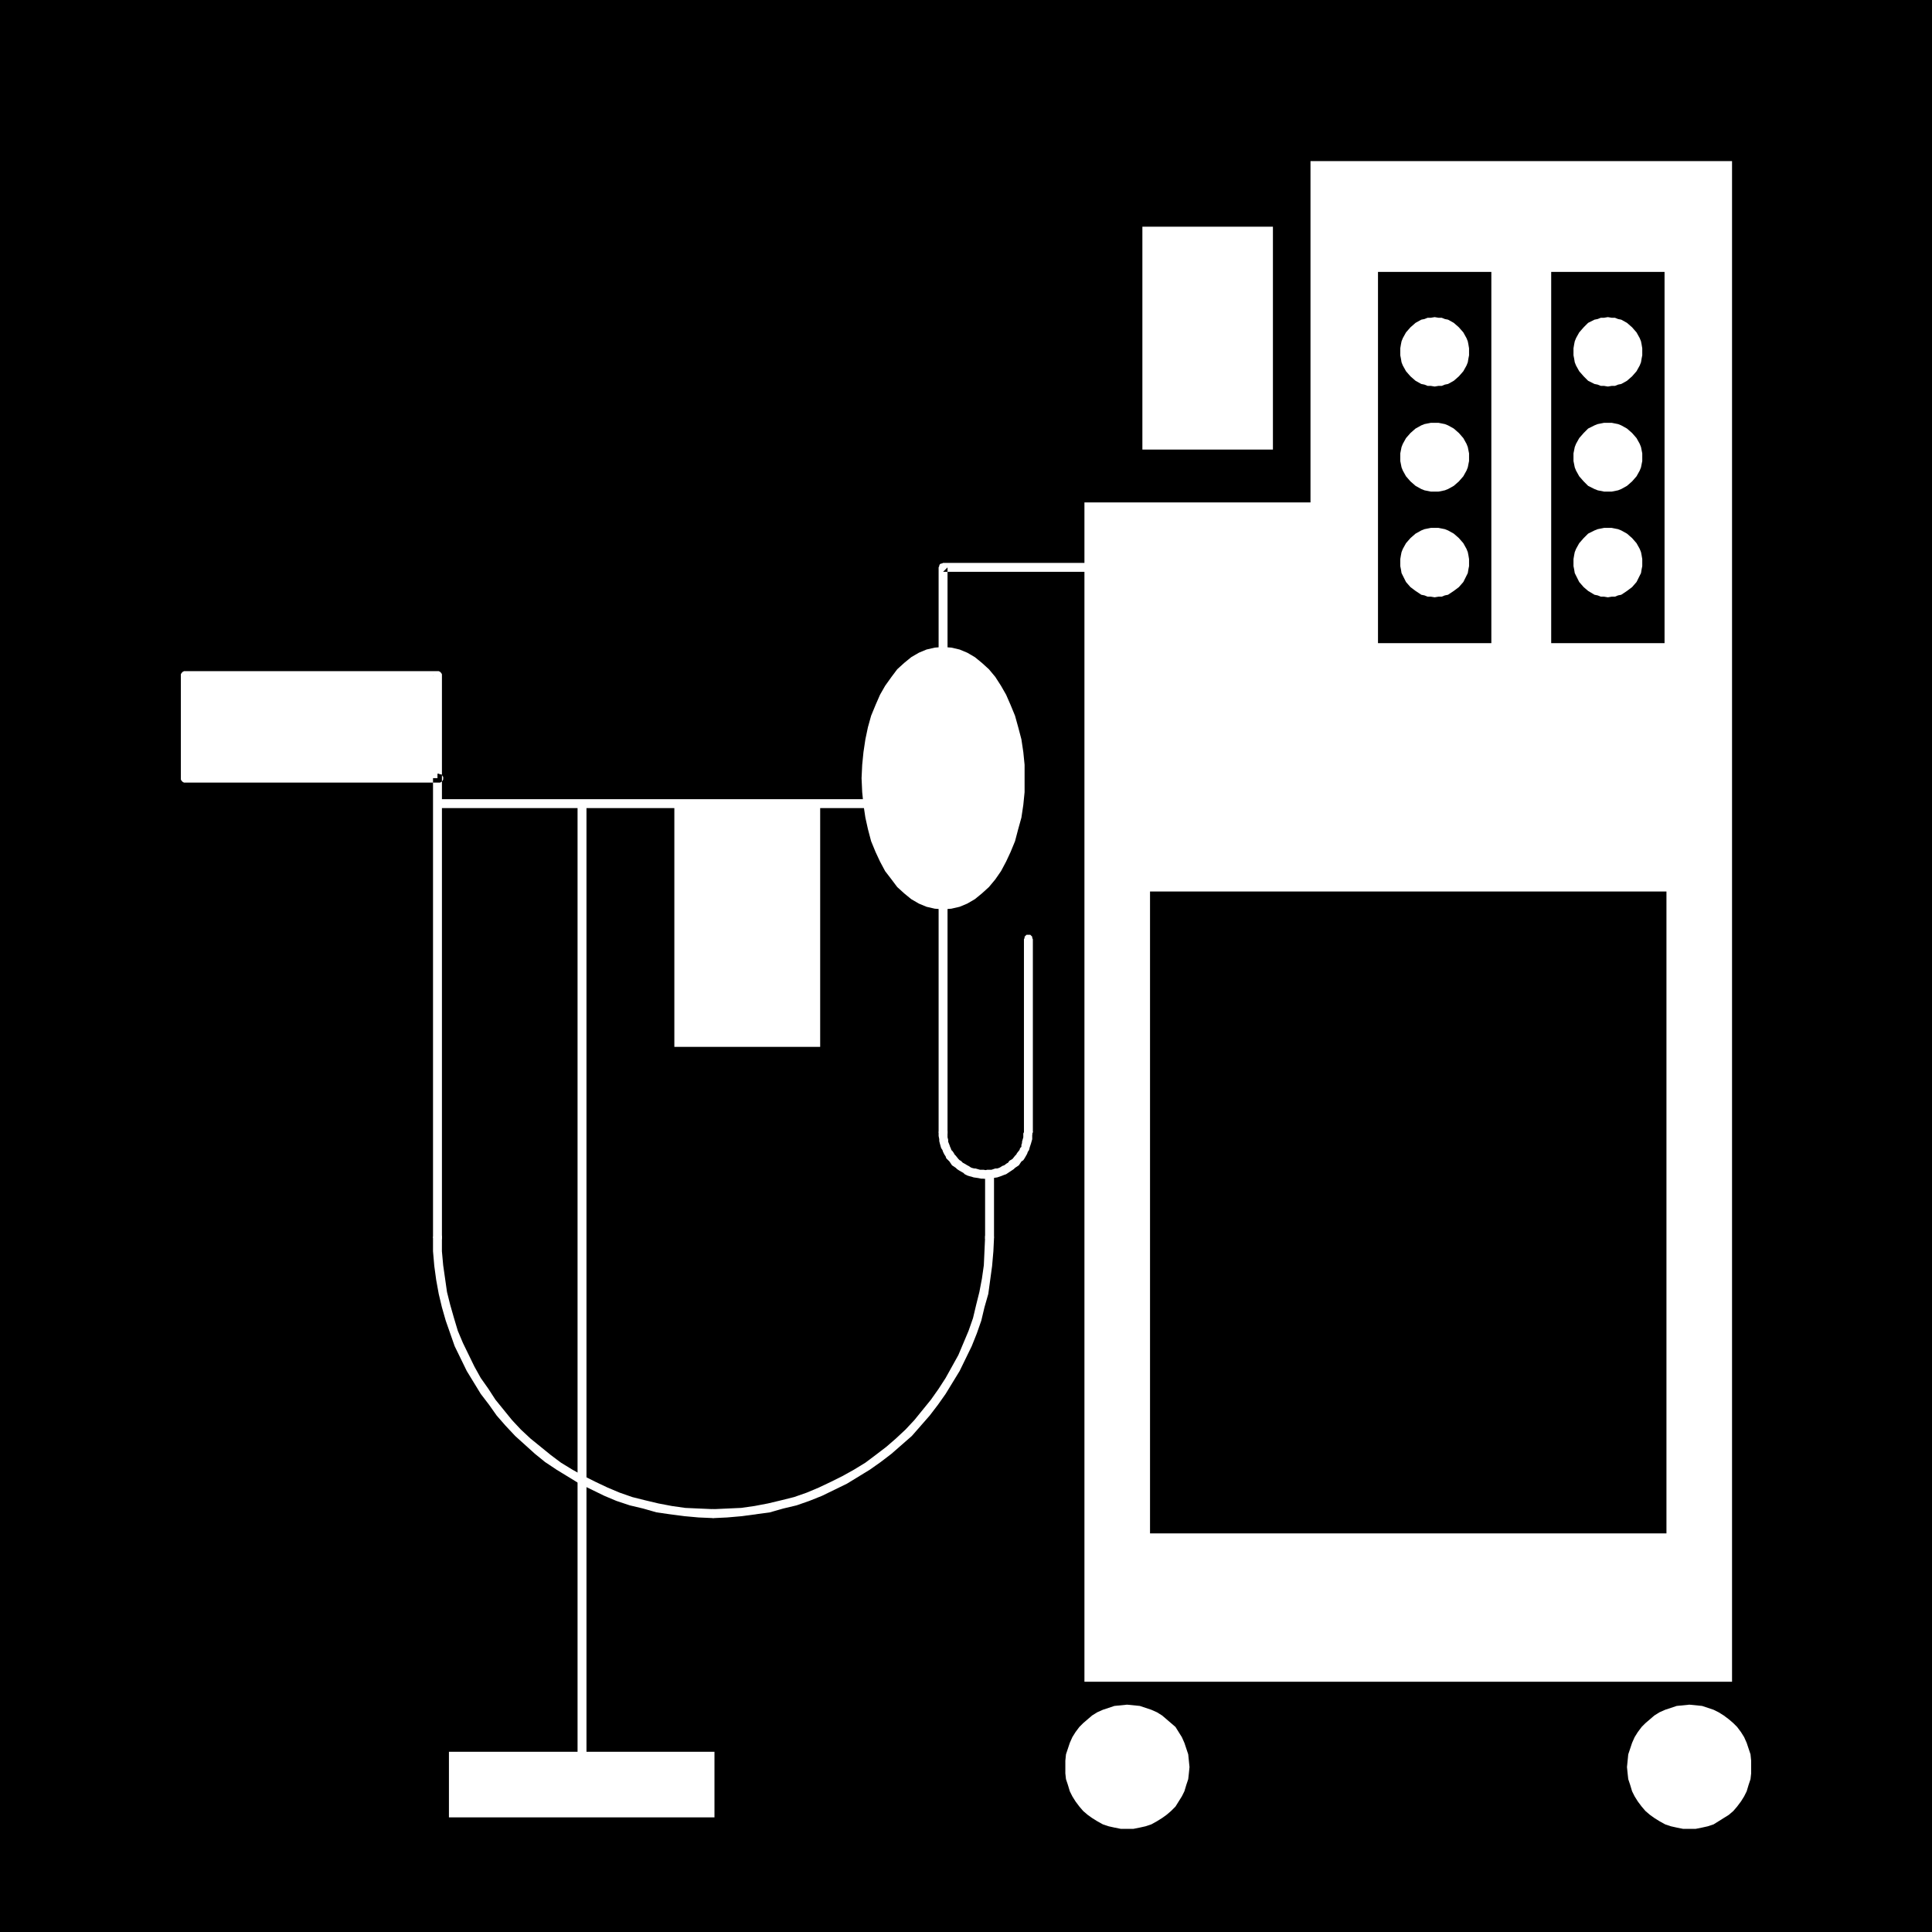 <?xml version="1.0" encoding="UTF-8" standalone="no"?>
<svg
   version="1.0"
   width="129.724mm"
   height="129.724mm"
   id="svg28"
   sodipodi:docname="Resuscitator.wmf"
   xmlns:inkscape="http://www.inkscape.org/namespaces/inkscape"
   xmlns:sodipodi="http://sodipodi.sourceforge.net/DTD/sodipodi-0.dtd"
   xmlns="http://www.w3.org/2000/svg"
   xmlns:svg="http://www.w3.org/2000/svg">
  <rect width="100%" height="100%" fill="#808080" stroke="none"/>
  <sodipodi:namedview
     id="namedview28"
     pagecolor="#ffffff"
     bordercolor="#000000"
     borderopacity="0.25"
     inkscape:showpageshadow="2"
     inkscape:pageopacity="0.0"
     inkscape:pagecheckerboard="0"
     inkscape:deskcolor="#d1d1d1"
     inkscape:document-units="mm" />
  <defs
     id="defs1">
    <pattern
       id="WMFhbasepattern"
       patternUnits="userSpaceOnUse"
       width="6"
       height="6"
       x="0"
       y="0" />
  </defs>
  <path
     style="fill:#000000;fill-opacity:1;fill-rule:evenodd;stroke:none"
     d="M 490.294,490.294 V 0 H 0 v 490.294 z"
     id="path1" />
  <path
     style="fill:#ffffff;fill-opacity:1;fill-rule:evenodd;stroke:none"
     d="m 289.91,57.53 v 56.56 h 33.128 V 57.53 Z"
     id="path2" />
  <path
     style="fill:#ffffff;fill-opacity:1;fill-rule:evenodd;stroke:none"
     d="M 332.572,40.885 H 439.551 V 426.785 H 275.204 V 127.502 h 57.368 z"
     id="path3" />
  <path
     style="fill:#000000;fill-opacity:1;fill-rule:evenodd;stroke:none"
     d="M 378.467,69.003 V 163.216 H 349.702 V 69.003 Z"
     id="path4" />
  <path
     style="fill:#ffffff;fill-opacity:1;fill-rule:evenodd;stroke:none"
     d="m 364.084,124.755 h 0.97 l 0.808,-0.162 0.808,-0.162 0.808,-0.323 1.454,-0.808 1.293,-1.131 1.131,-1.293 0.808,-1.454 0.323,-0.808 0.162,-0.808 0.162,-0.808 v -0.97 -0.97 l -0.162,-0.808 -0.162,-0.808 -0.323,-0.808 -0.808,-1.454 -1.131,-1.293 -1.293,-1.131 -1.454,-0.808 -0.808,-0.323 -0.808,-0.162 -0.808,-0.162 h -0.97 -0.97 l -0.808,0.162 -0.808,0.162 -0.808,0.323 -1.454,0.808 -1.293,1.131 -1.131,1.293 -0.808,1.454 -0.323,0.808 -0.162,0.808 -0.162,0.808 v 0.97 0.97 l 0.162,0.808 0.162,0.808 0.323,0.808 0.808,1.454 1.131,1.293 1.293,1.131 1.454,0.808 0.808,0.323 0.808,0.162 0.808,0.162 z"
     id="path5" />
  <path
     style="fill:#ffffff;fill-opacity:1;fill-rule:evenodd;stroke:none"
     d="m 364.084,98.091 0.97,-0.162 h 0.808 l 0.808,-0.323 0.808,-0.162 1.454,-0.808 1.293,-1.131 1.131,-1.293 0.808,-1.454 0.323,-0.808 0.162,-0.97 0.162,-0.808 V 89.203 88.395 l -0.162,-0.97 -0.162,-0.808 -0.323,-0.808 -0.808,-1.454 -1.131,-1.293 -1.293,-1.131 -1.454,-0.808 -0.808,-0.162 -0.808,-0.323 h -0.808 l -0.97,-0.162 -0.97,0.162 h -0.808 l -0.808,0.323 -0.808,0.162 -1.454,0.808 -1.293,1.131 -1.131,1.293 -0.808,1.454 -0.323,0.808 -0.162,0.808 -0.162,0.97 v 0.808 0.97 l 0.162,0.808 0.162,0.97 0.323,0.808 0.808,1.454 1.131,1.293 1.293,1.131 1.454,0.808 0.808,0.162 0.808,0.323 h 0.808 z"
     id="path6" />
  <path
     style="fill:#ffffff;fill-opacity:1;fill-rule:evenodd;stroke:none"
     d="m 364.084,133.966 h 0.97 l 0.808,0.162 0.808,0.162 0.808,0.323 1.454,0.808 1.293,1.131 1.131,1.293 0.808,1.454 0.323,0.808 0.162,0.808 0.162,0.97 v 0.808 0.97 l -0.162,0.808 -0.162,0.97 -0.323,0.646 -0.808,1.616 -1.131,1.293 -1.293,0.97 -1.454,0.97 -0.808,0.162 -0.808,0.323 h -0.808 l -0.97,0.162 -0.97,-0.162 h -0.808 l -0.808,-0.323 -0.808,-0.162 -1.454,-0.97 -1.293,-0.97 -1.131,-1.293 -0.808,-1.616 -0.323,-0.646 -0.162,-0.97 -0.162,-0.808 v -0.97 -0.808 l 0.162,-0.97 0.162,-0.808 0.323,-0.808 0.808,-1.454 1.131,-1.293 1.293,-1.131 1.454,-0.808 0.808,-0.323 0.808,-0.162 0.808,-0.162 z"
     id="path7" />
  <path
     style="fill:#000000;fill-opacity:1;fill-rule:evenodd;stroke:none"
     d="m 393.657,69.003 v 94.213 h 28.765 V 69.003 Z"
     id="path8" />
  <path
     style="fill:#ffffff;fill-opacity:1;fill-rule:evenodd;stroke:none"
     d="m 408.04,124.755 h -0.97 l -0.808,-0.162 -0.808,-0.162 -0.808,-0.323 -1.616,-0.808 -1.131,-1.131 -1.131,-1.293 -0.808,-1.454 -0.323,-0.808 -0.162,-0.808 -0.162,-0.808 v -0.97 -0.97 l 0.162,-0.808 0.162,-0.808 0.323,-0.808 0.808,-1.454 1.131,-1.293 1.131,-1.131 1.616,-0.808 0.808,-0.323 0.808,-0.162 0.808,-0.162 h 0.97 0.97 l 0.808,0.162 0.808,0.162 0.808,0.323 1.454,0.808 1.293,1.131 1.131,1.293 0.808,1.454 0.323,0.808 0.162,0.808 0.162,0.808 v 0.97 0.97 l -0.162,0.808 -0.162,0.808 -0.323,0.808 -0.808,1.454 -1.131,1.293 -1.293,1.131 -1.454,0.808 -0.808,0.323 -0.808,0.162 -0.808,0.162 z"
     id="path9" />
  <path
     style="fill:#ffffff;fill-opacity:1;fill-rule:evenodd;stroke:none"
     d="m 408.04,98.091 -0.97,-0.162 h -0.808 l -0.808,-0.323 -0.808,-0.162 -1.616,-0.808 -1.131,-1.131 -1.131,-1.293 -0.808,-1.454 -0.323,-0.808 -0.162,-0.97 -0.162,-0.808 V 89.203 88.395 l 0.162,-0.97 0.162,-0.808 0.323,-0.808 0.808,-1.454 1.131,-1.293 1.131,-1.131 1.616,-0.808 0.808,-0.162 0.808,-0.323 h 0.808 l 0.97,-0.162 0.97,0.162 h 0.808 l 0.808,0.323 0.808,0.162 1.454,0.808 1.293,1.131 1.131,1.293 0.808,1.454 0.323,0.808 0.162,0.808 0.162,0.97 v 0.808 0.97 l -0.162,0.808 -0.162,0.97 -0.323,0.808 -0.808,1.454 -1.131,1.293 -1.293,1.131 -1.454,0.808 -0.808,0.162 -0.808,0.323 h -0.808 z"
     id="path10" />
  <path
     style="fill:#ffffff;fill-opacity:1;fill-rule:evenodd;stroke:none"
     d="m 408.04,133.966 h -0.97 l -0.808,0.162 -0.808,0.162 -0.808,0.323 -1.616,0.808 -1.131,1.131 -1.131,1.293 -0.808,1.454 -0.323,0.808 -0.162,0.808 -0.162,0.97 v 0.808 0.97 l 0.162,0.808 0.162,0.97 0.323,0.646 0.808,1.616 1.131,1.293 1.131,0.97 1.616,0.97 0.808,0.162 0.808,0.323 h 0.808 l 0.97,0.162 0.97,-0.162 h 0.808 l 0.808,-0.323 0.808,-0.162 1.454,-0.97 1.293,-0.97 1.131,-1.293 0.808,-1.616 0.323,-0.646 0.162,-0.97 0.162,-0.808 v -0.97 -0.808 l -0.162,-0.97 -0.162,-0.808 -0.323,-0.808 -0.808,-1.454 -1.131,-1.293 -1.293,-1.131 -1.454,-0.808 -0.808,-0.323 -0.808,-0.162 -0.808,-0.162 z"
     id="path11" />
  <path
     style="fill:#000000;fill-opacity:1;fill-rule:evenodd;stroke:none"
     d="M 422.907,389.132 V 226.24 H 291.849 v 162.893 z"
     id="path12" />
  <path
     style="fill:#ffffff;fill-opacity:1;fill-rule:evenodd;stroke:none"
     d="m 111.342,198.606 h 0.323 l 0.323,-0.162 0.162,-0.162 0.162,-0.162 0.162,-0.323 v -0.323 -0.323 l -0.162,-0.162 -0.162,-0.323 -0.162,-0.162 h -0.323 l -0.323,-0.162 H 47.026 l 1.131,1.131 v -26.018 l -1.131,1.131 h 63.994 l -1.131,-1.131 v 142.531 l 0.162,0.323 v 0.323 l 0.162,0.162 0.323,0.162 0.162,0.162 h 0.323 0.323 l 0.323,-0.162 0.162,-0.162 0.162,-0.162 0.162,-0.323 v -0.323 -142.531 -0.323 l -0.162,-0.323 -0.162,-0.162 -0.162,-0.162 -0.323,-0.162 h -0.323 -63.994 -0.323 l -0.323,0.162 -0.162,0.162 -0.162,0.162 -0.162,0.323 v 0.323 26.018 0.323 l 0.162,0.323 0.162,0.162 0.162,0.162 0.323,0.162 h 0.323 z"
     id="path13" />
  <path
     style="fill:#ffffff;fill-opacity:1;fill-rule:evenodd;stroke:none"
     d="m 112.15,313.988 v -0.323 l -0.162,-0.162 -0.162,-0.323 -0.162,-0.162 h -0.323 l -0.323,-0.162 -0.323,0.162 h -0.162 l -0.323,0.162 -0.162,0.323 v 0.162 l -0.162,0.323 v 3.555 l 0.323,3.717 0.485,3.555 0.646,3.555 0.808,3.394 0.97,3.394 1.131,3.232 1.131,3.232 3.07,6.302 1.778,2.909 1.778,2.909 2.101,2.747 1.939,2.747 2.262,2.586 2.424,2.586 5.01,4.525 2.586,2.101 2.909,1.939 2.909,1.778 2.909,1.778 6.302,3.07 3.07,1.293 3.394,1.131 3.394,0.808 3.394,0.97 3.394,0.485 3.717,0.485 3.555,0.323 3.717,0.162 v 0 l 0.323,-0.162 h 0.323 l 0.162,-0.162 0.162,-0.323 0.162,-0.162 v -0.323 -0.323 l -0.162,-0.323 -0.162,-0.162 -0.162,-0.162 -0.323,-0.162 h -0.323 0.162 l -3.717,-0.162 -3.555,-0.162 -3.394,-0.485 -3.394,-0.646 -3.394,-0.808 -3.232,-0.808 -3.232,-1.131 -3.07,-1.293 -3.07,-1.454 -2.909,-1.454 -2.909,-1.616 -2.909,-1.778 -2.586,-1.939 -2.586,-2.101 -2.586,-2.101 -2.424,-2.262 -2.262,-2.424 -2.101,-2.586 -2.101,-2.586 -1.778,-2.747 -1.939,-2.747 -1.616,-2.909 -2.909,-5.979 -1.293,-3.07 -0.97,-3.232 -0.97,-3.394 -0.808,-3.232 -0.485,-3.394 -0.485,-3.394 -0.323,-3.555 z"
     id="path14" />
  <path
     style="fill:#ffffff;fill-opacity:1;fill-rule:evenodd;stroke:none"
     d="m 180.992,382.992 h -0.323 l -0.162,0.162 -0.323,0.162 -0.162,0.162 v 0.323 0.323 0.323 0.162 l 0.162,0.323 0.323,0.162 h 0.162 l 0.323,0.162 h 0.162 l 3.394,-0.162 3.717,-0.323 3.555,-0.485 3.555,-0.485 3.394,-0.97 3.394,-0.808 3.232,-1.131 3.232,-1.293 6.302,-3.07 2.909,-1.778 2.909,-1.778 2.747,-1.939 2.747,-2.101 5.171,-4.525 4.525,-5.171 2.101,-2.747 1.939,-2.747 1.778,-2.909 1.778,-2.909 3.07,-6.302 1.293,-3.232 1.131,-3.232 0.808,-3.394 0.97,-3.394 0.485,-3.555 0.485,-3.555 0.323,-3.717 0.162,-3.394 v -0.162 l -0.162,-0.323 v -0.162 l -0.162,-0.323 -0.323,-0.162 h -0.162 l -0.323,-0.162 -0.323,0.162 h -0.323 l -0.162,0.162 -0.162,0.323 -0.162,0.162 v 0.323 0 l -0.162,3.555 -0.162,3.555 -0.485,3.394 -0.646,3.394 -0.808,3.232 -0.808,3.394 -1.131,3.232 -1.293,3.07 -1.293,3.07 -1.616,2.909 -1.616,2.909 -1.778,2.747 -1.939,2.747 -2.101,2.586 -2.101,2.586 -2.262,2.424 -2.424,2.262 -2.424,2.101 -2.747,2.101 -2.586,1.939 -2.909,1.778 -2.909,1.616 -2.909,1.454 -3.07,1.454 -3.07,1.293 -3.232,1.131 -3.232,0.808 -3.394,0.808 -3.394,0.646 -3.394,0.485 -3.555,0.162 z"
     id="path15" />
  <path
     style="fill:#ffffff;fill-opacity:1;fill-rule:evenodd;stroke:none"
     d="m 249.995,313.988 v 0.323 l 0.162,0.323 0.162,0.162 0.162,0.162 0.323,0.162 h 0.323 0.323 l 0.162,-0.162 0.323,-0.162 0.162,-0.162 v -0.323 l 0.162,-0.323 v -15.837 l -0.162,-0.323 v -0.323 l -0.162,-0.162 -0.323,-0.162 -0.162,-0.162 h -0.323 -0.323 l -0.323,0.162 -0.162,0.162 -0.162,0.162 -0.162,0.323 v 0.323 z"
     id="path16" />
  <path
     style="fill:#ffffff;fill-opacity:1;fill-rule:evenodd;stroke:none"
     d="M 111.019,197.475 V 171.457 H 46.702 v 26.018 z"
     id="path17" />
  <path
     style="fill:#ffffff;fill-opacity:1;fill-rule:evenodd;stroke:none"
     d="m 148.833,204.585 -0.162,-0.323 v -0.323 l -0.162,-0.162 -0.323,-0.323 h -0.162 -0.323 -0.323 -0.323 l -0.162,0.323 -0.162,0.162 -0.162,0.323 v 0.323 241.915 0.323 l 0.162,0.162 0.162,0.323 0.162,0.162 h 0.323 l 0.323,0.162 0.323,-0.162 h 0.162 l 0.323,-0.162 0.162,-0.323 v -0.162 l 0.162,-0.323 z"
     id="path18" />
  <path
     style="fill:#ffffff;fill-opacity:1;fill-rule:evenodd;stroke:none"
     d="M 181.315,461.206 V 444.561 h -67.387 v 16.645 z"
     id="path19" />
  <path
     style="fill:#ffffff;fill-opacity:1;fill-rule:evenodd;stroke:none"
     d="m 286.032,464.115 h 1.616 l 1.616,-0.323 1.454,-0.323 1.454,-0.485 1.454,-0.808 1.293,-0.808 1.131,-0.808 1.131,-0.97 1.131,-1.131 0.808,-1.293 0.808,-1.293 0.646,-1.293 0.485,-1.616 0.485,-1.454 0.162,-1.454 0.162,-1.616 -0.162,-1.616 -0.162,-1.616 -0.485,-1.454 -0.485,-1.454 -0.646,-1.454 -0.808,-1.293 -0.808,-1.293 -1.131,-0.97 -1.131,-0.97 -1.131,-0.97 -1.293,-0.808 -1.454,-0.646 -1.454,-0.485 -1.454,-0.485 -1.616,-0.162 -1.616,-0.162 -1.616,0.162 -1.616,0.162 -1.454,0.485 -1.454,0.485 -1.454,0.646 -1.293,0.808 -1.131,0.97 -1.131,0.97 -0.97,0.97 -0.97,1.293 -0.808,1.293 -0.646,1.454 -0.485,1.454 -0.485,1.454 -0.162,1.616 v 1.616 1.616 l 0.162,1.454 0.485,1.454 0.485,1.616 0.646,1.293 0.808,1.293 0.97,1.293 0.97,1.131 1.131,0.97 1.131,0.808 1.293,0.808 1.454,0.808 1.454,0.485 1.454,0.323 1.616,0.323 z"
     id="path20" />
  <path
     style="fill:#ffffff;fill-opacity:1;fill-rule:evenodd;stroke:none"
     d="m 428.724,464.115 h -1.616 l -1.616,-0.323 -1.454,-0.323 -1.454,-0.485 -1.454,-0.808 -1.293,-0.808 -1.131,-0.808 -1.131,-0.97 -0.97,-1.131 -0.97,-1.293 -0.808,-1.293 -0.646,-1.293 -0.485,-1.616 -0.485,-1.454 -0.162,-1.454 -0.162,-1.616 0.162,-1.616 0.162,-1.616 0.485,-1.454 0.485,-1.454 0.646,-1.454 0.808,-1.293 0.97,-1.293 0.97,-0.97 1.131,-0.97 1.131,-0.97 1.293,-0.808 1.454,-0.646 1.454,-0.485 1.454,-0.485 1.616,-0.162 1.616,-0.162 1.616,0.162 1.616,0.162 1.454,0.485 1.454,0.485 1.293,0.646 1.293,0.808 1.293,0.97 1.131,0.97 0.97,0.97 0.97,1.293 0.808,1.293 0.646,1.454 0.485,1.454 0.485,1.454 0.162,1.616 v 1.616 1.616 l -0.162,1.454 -0.485,1.454 -0.485,1.616 -0.646,1.293 -0.808,1.293 -0.97,1.293 -0.97,1.131 -1.131,0.97 -1.293,0.808 -1.293,0.808 -1.293,0.808 -1.454,0.485 -1.454,0.323 -1.616,0.323 z"
     id="path21" />
  <path
     style="fill:#ffffff;fill-opacity:1;fill-rule:evenodd;stroke:none"
     d="M 208.141,265.67 V 203.939 H 171.134 V 265.67 Z"
     id="path22" />
  <path
     style="fill:#ffffff;fill-opacity:1;fill-rule:evenodd;stroke:none"
     d="m 262.115,238.36 -0.162,-0.323 v -0.323 l -0.162,-0.162 -0.323,-0.323 h -0.162 -0.323 -0.323 -0.162 l -0.323,0.323 -0.162,0.162 v 0.323 l -0.162,0.323 v 48.965 l 0.162,0.323 v 0.162 l 0.162,0.323 0.323,0.162 h 0.162 l 0.323,0.162 0.323,-0.162 h 0.162 l 0.323,-0.162 0.162,-0.323 v -0.162 l 0.162,-0.323 z"
     id="path23" />
  <path
     style="fill:#ffffff;fill-opacity:1;fill-rule:evenodd;stroke:none"
     d="m 262.115,287.324 -0.162,-0.323 v -0.162 l -0.162,-0.323 -0.323,-0.162 -0.162,-0.162 h -0.323 -0.323 l -0.162,0.162 -0.323,0.162 -0.162,0.323 v 0.162 l -0.162,0.323 0.162,-0.323 -0.323,0.646 v 0.646 0.323 l -0.323,1.131 v 0.323 l -0.162,0.485 v 0.485 l -0.323,0.323 -0.162,0.485 -0.646,0.808 -0.162,0.323 -0.323,0.323 -0.646,0.808 -0.808,0.485 -0.323,0.485 -0.323,0.162 -0.646,0.485 -0.485,0.162 -0.485,0.323 -0.323,0.162 -0.485,0.162 h -0.485 l -0.97,0.323 h -0.485 -0.646 l -0.485,0.162 h 0.162 -0.323 l -0.162,0.162 -0.323,0.162 -0.162,0.162 v 0.323 l -0.162,0.323 0.162,0.323 v 0.162 l 0.162,0.323 0.323,0.162 h 0.162 0.323 0.323 0.323 0.485 l 0.646,-0.162 1.131,-0.162 0.485,-0.162 0.485,-0.162 0.808,-0.323 0.485,-0.162 0.485,-0.323 0.97,-0.646 0.485,-0.323 0.323,-0.323 0.97,-0.646 0.646,-0.97 0.485,-0.323 0.323,-0.485 0.646,-1.131 0.162,-0.485 0.323,-0.485 0.162,-0.646 0.162,-0.485 0.162,-0.485 0.323,-1.131 v -0.808 -0.323 -0.485 z"
     id="path24" />
  <path
     style="fill:#ffffff;fill-opacity:1;fill-rule:evenodd;stroke:none"
     d="m 250.157,299.121 h 0.323 0.323 l 0.162,-0.162 0.162,-0.323 0.162,-0.162 v -0.323 -0.323 l -0.162,-0.323 -0.162,-0.162 -0.162,-0.162 -0.323,-0.162 h -0.323 0.162 l -0.646,-0.162 h -0.646 -0.323 l -1.131,-0.323 h -0.323 l -0.646,-0.162 -0.323,-0.162 -0.485,-0.323 -0.323,-0.162 -0.808,-0.485 -0.323,-0.162 -0.485,-0.485 -0.323,-0.162 -0.323,-0.323 -0.646,-0.808 -0.323,-0.323 -0.162,-0.323 -0.323,-0.485 -0.323,-0.323 -0.162,-0.485 -0.162,-0.323 -0.162,-0.485 -0.323,-0.808 v -0.485 l -0.162,-0.646 v -0.323 -0.97 -0.323 l -0.162,-0.162 -0.162,-0.323 -0.323,-0.162 -0.162,-0.162 h -0.323 -0.323 l -0.162,0.162 -0.323,0.162 -0.162,0.323 v 0.162 l -0.162,0.323 v 0.97 l 0.162,0.808 v 0.485 l 0.162,0.646 0.323,1.131 0.323,0.485 0.162,0.485 0.323,0.646 0.323,0.485 0.162,0.485 0.485,0.485 0.323,0.323 0.646,0.97 0.485,0.323 0.485,0.323 0.323,0.323 0.485,0.323 1.131,0.646 0.323,0.323 0.646,0.323 0.485,0.162 0.646,0.162 0.485,0.162 1.131,0.162 0.808,0.162 h 0.323 0.646 z"
     id="path25" />
  <path
     style="fill:#ffffff;fill-opacity:1;fill-rule:evenodd;stroke:none"
     d="m 238.198,287.324 0.162,0.323 v 0.162 l 0.162,0.323 0.323,0.162 h 0.162 l 0.323,0.162 0.323,-0.162 h 0.162 l 0.323,-0.162 0.162,-0.323 0.162,-0.162 v -0.323 -143.339 l -1.131,1.131 h 41.37 0.323 l 0.162,-0.162 0.323,-0.162 0.162,-0.162 0.162,-0.323 v -0.323 -0.323 l -0.162,-0.162 -0.162,-0.323 -0.323,-0.162 h -0.162 l -0.323,-0.162 h -41.37 l -0.323,0.162 h -0.162 l -0.323,0.162 -0.162,0.323 v 0.162 l -0.162,0.323 z"
     id="path26" />
  <path
     style="fill:#ffffff;fill-opacity:1;fill-rule:evenodd;stroke:none"
     d="m 239.329,230.765 2.101,-0.162 2.101,-0.485 1.939,-0.808 1.939,-1.131 1.778,-1.454 1.778,-1.616 1.616,-1.939 1.454,-2.101 1.293,-2.424 1.131,-2.424 1.131,-2.747 0.808,-3.07 0.808,-2.909 0.485,-3.232 0.323,-3.232 v -3.555 -3.394 l -0.323,-3.232 -0.485,-3.232 -0.808,-3.07 -0.808,-2.909 -1.131,-2.747 -1.131,-2.586 -1.293,-2.262 -1.454,-2.262 -1.616,-1.939 -1.778,-1.616 -1.778,-1.454 -1.939,-1.131 -1.939,-0.808 -2.101,-0.485 -2.101,-0.162 -2.101,0.162 -2.101,0.485 -1.939,0.808 -1.939,1.131 -1.778,1.454 -1.778,1.616 -1.454,1.939 -1.616,2.262 -1.293,2.262 -1.131,2.586 -1.131,2.747 -0.808,2.909 -0.646,3.07 -0.485,3.232 -0.323,3.232 -0.162,3.394 0.162,3.555 0.323,3.232 0.485,3.232 0.646,2.909 0.808,3.07 1.131,2.747 1.131,2.424 1.293,2.424 1.616,2.101 1.454,1.939 1.778,1.616 1.778,1.454 1.939,1.131 1.939,0.808 2.101,0.485 z"
     id="path27" />
  <path
     style="fill:#ffffff;fill-opacity:1;fill-rule:evenodd;stroke:none"
     d="m 223.977,205.07 0.323,-0.162 h 0.323 l 0.162,-0.162 0.162,-0.323 0.162,-0.162 v -0.323 -0.323 l -0.162,-0.323 -0.162,-0.162 -0.162,-0.162 -0.323,-0.162 h -0.323 -112.635 -0.323 l -0.162,0.162 -0.323,0.162 -0.162,0.162 v 0.323 l -0.162,0.323 0.162,0.323 v 0.162 l 0.162,0.323 0.323,0.162 h 0.162 l 0.323,0.162 z"
     id="path28" />
</svg>
